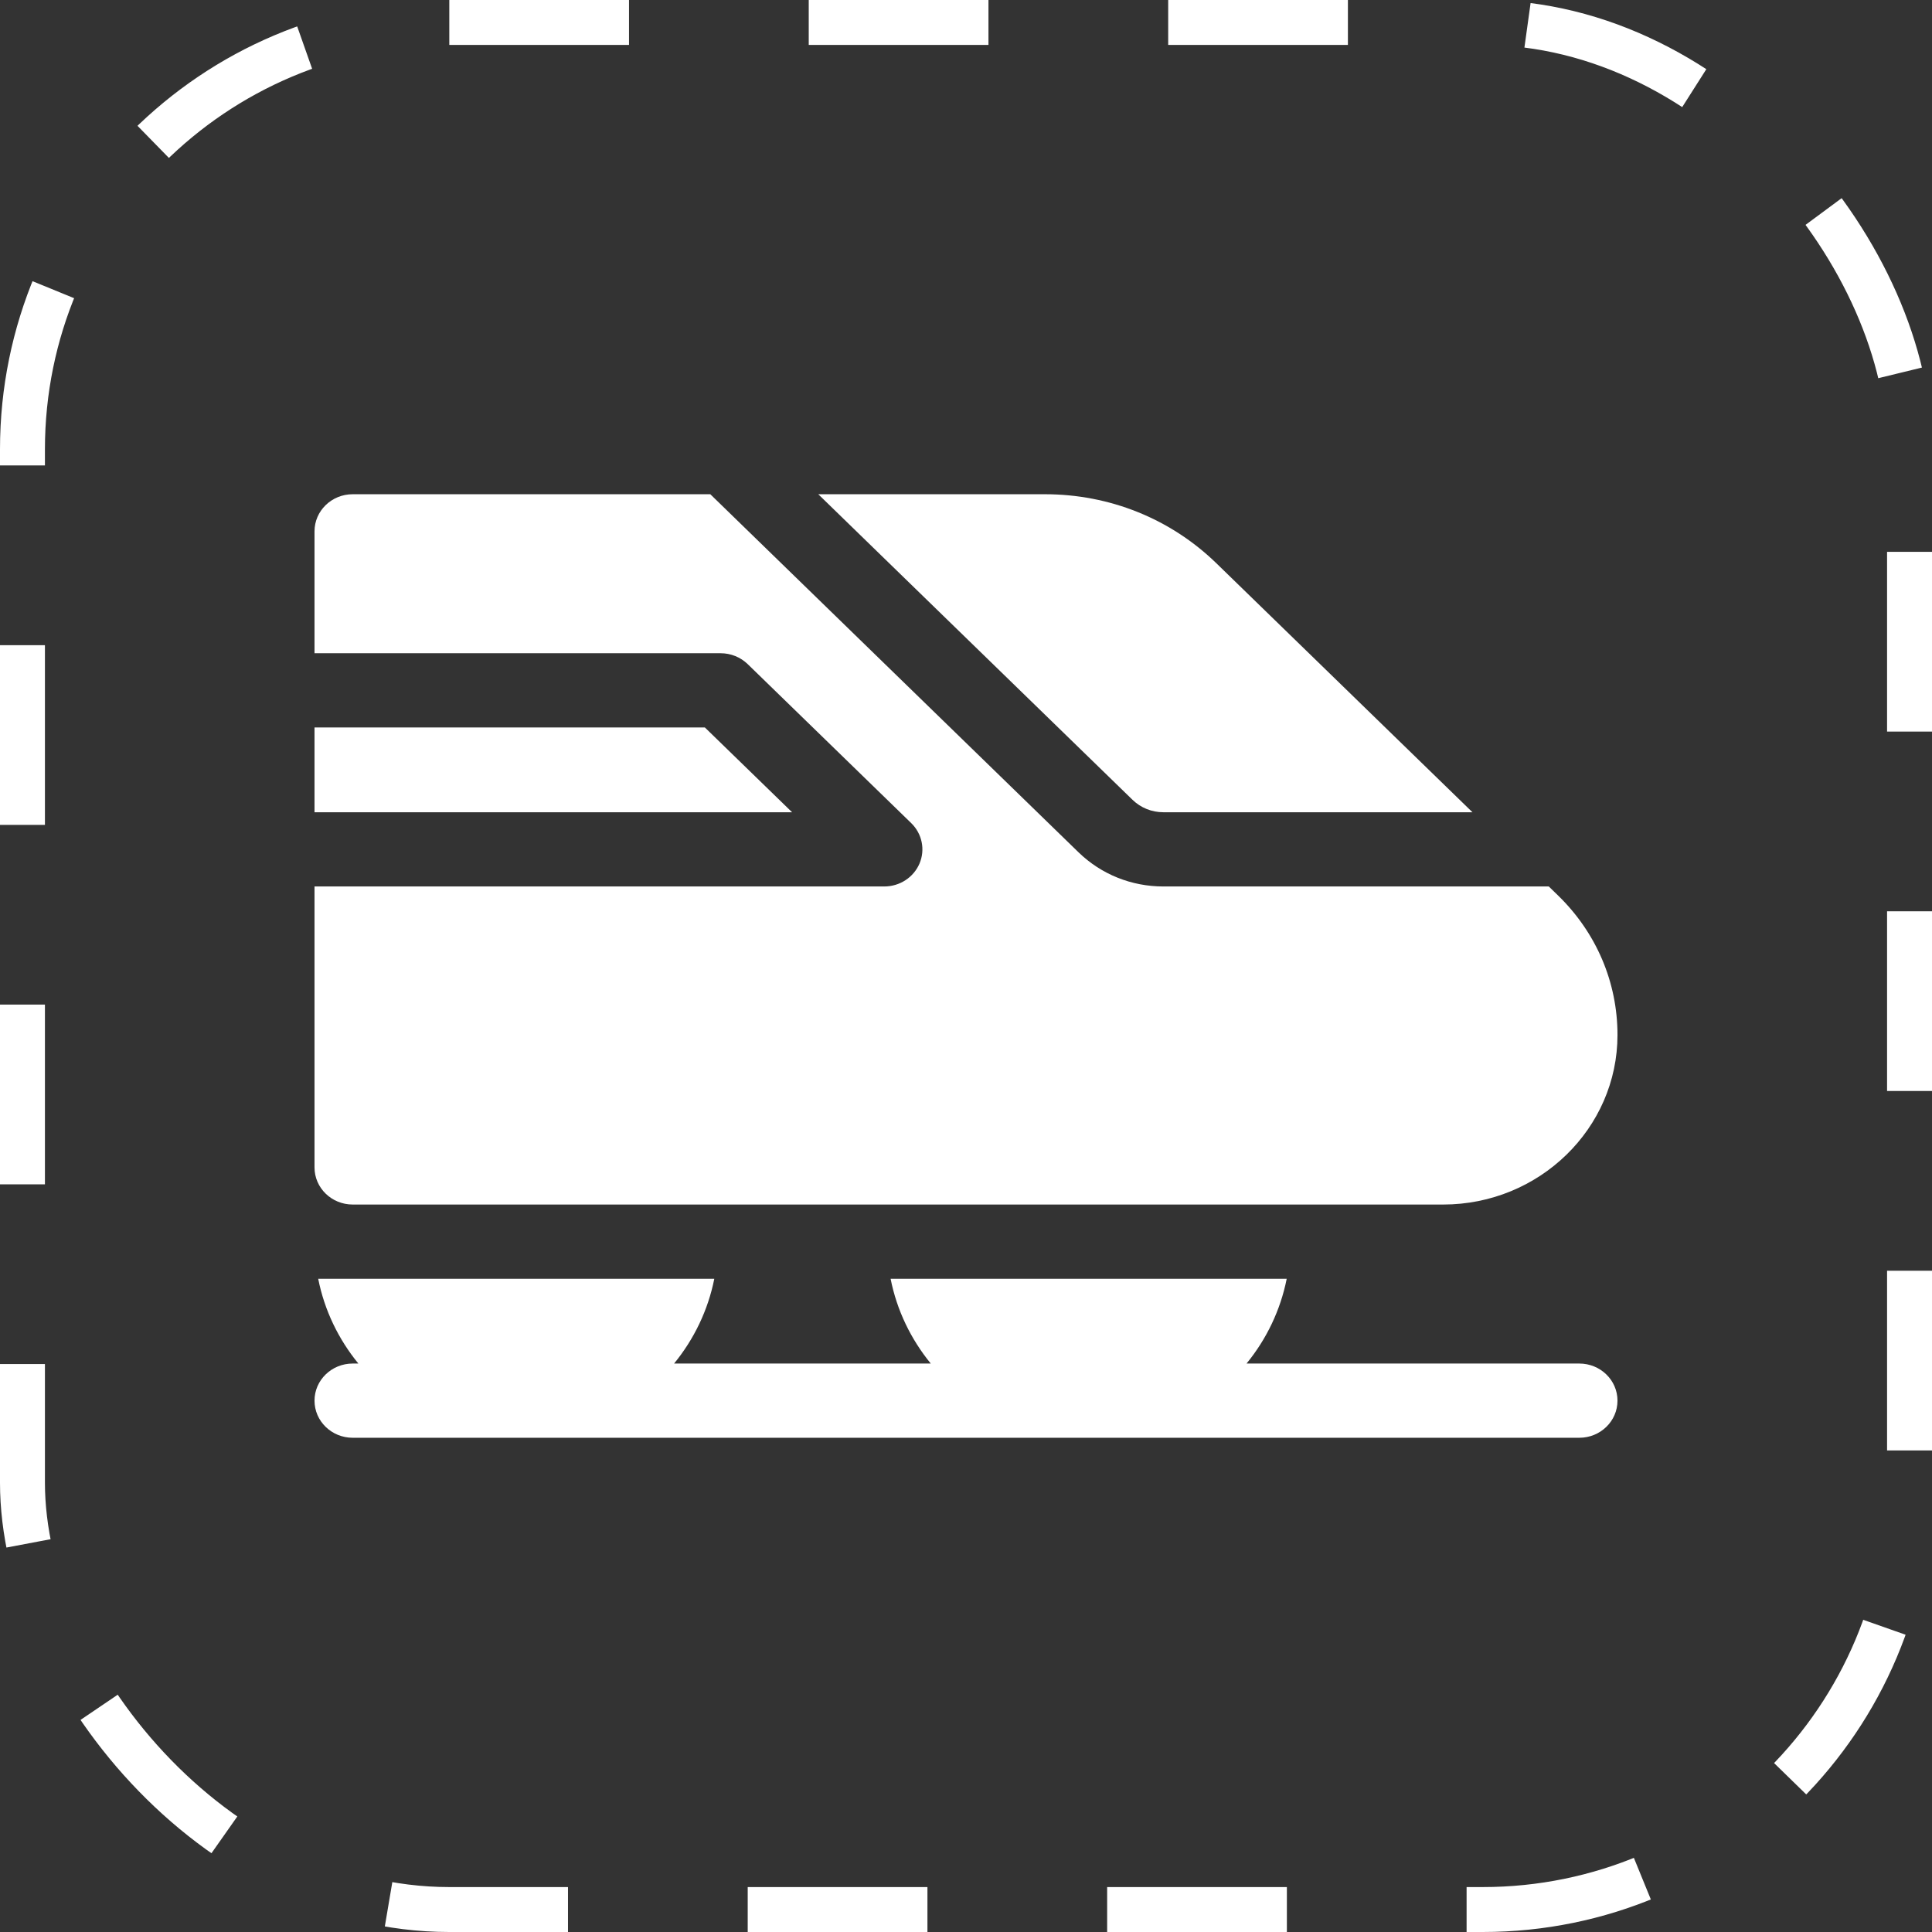 <svg width="43" height="43" viewBox="0 0 43 43" fill="none" xmlns="http://www.w3.org/2000/svg">
<rect x="0" y="0" width="43" height="43" fill="#333333" stroke="none"/>
<path d="M15.688 16.191H7V18.078H17.629L15.688 16.191Z" fill="white"/>
<path d="M25.894 18.078H32.772L27.074 12.538C26.054 11.546 24.698 11 23.255 11H18.212L25.207 17.802C25.391 17.98 25.635 18.078 25.894 18.078Z" fill="white"/>
<path d="M7.85 26.809H32.12C34.259 26.809 36 25.116 36 23.035C36 21.862 35.53 20.76 34.677 19.93L34.471 19.73H25.894C25.181 19.73 24.511 19.46 24.006 18.971L15.809 11H7.85C7.38 11 7 11.37 7 11.826V14.539H16.04C16.265 14.539 16.481 14.626 16.641 14.781L20.281 18.32C20.524 18.557 20.596 18.912 20.465 19.22C20.333 19.529 20.024 19.73 19.68 19.73H7V25.983C7 26.439 7.38 26.809 7.85 26.809Z" fill="white"/>
<path d="M35.15 30.348H27.744C28.186 29.808 28.498 29.164 28.638 28.461H19.822C19.961 29.164 20.274 29.808 20.716 30.348H15.003C15.445 29.808 15.758 29.164 15.898 28.461H7.082C7.221 29.164 7.534 29.808 7.976 30.348H7.85C7.38 30.348 7 30.718 7 31.174C7 31.63 7.38 32 7.85 32H35.15C35.62 32 36 31.63 36 31.174C36 30.718 35.62 30.348 35.15 30.348Z" fill="white"/>
<rect x="0.5" y="0.5" width="42" height="42" rx="9.5" stroke="white" stroke-dasharray="4 4"/>
</svg>
